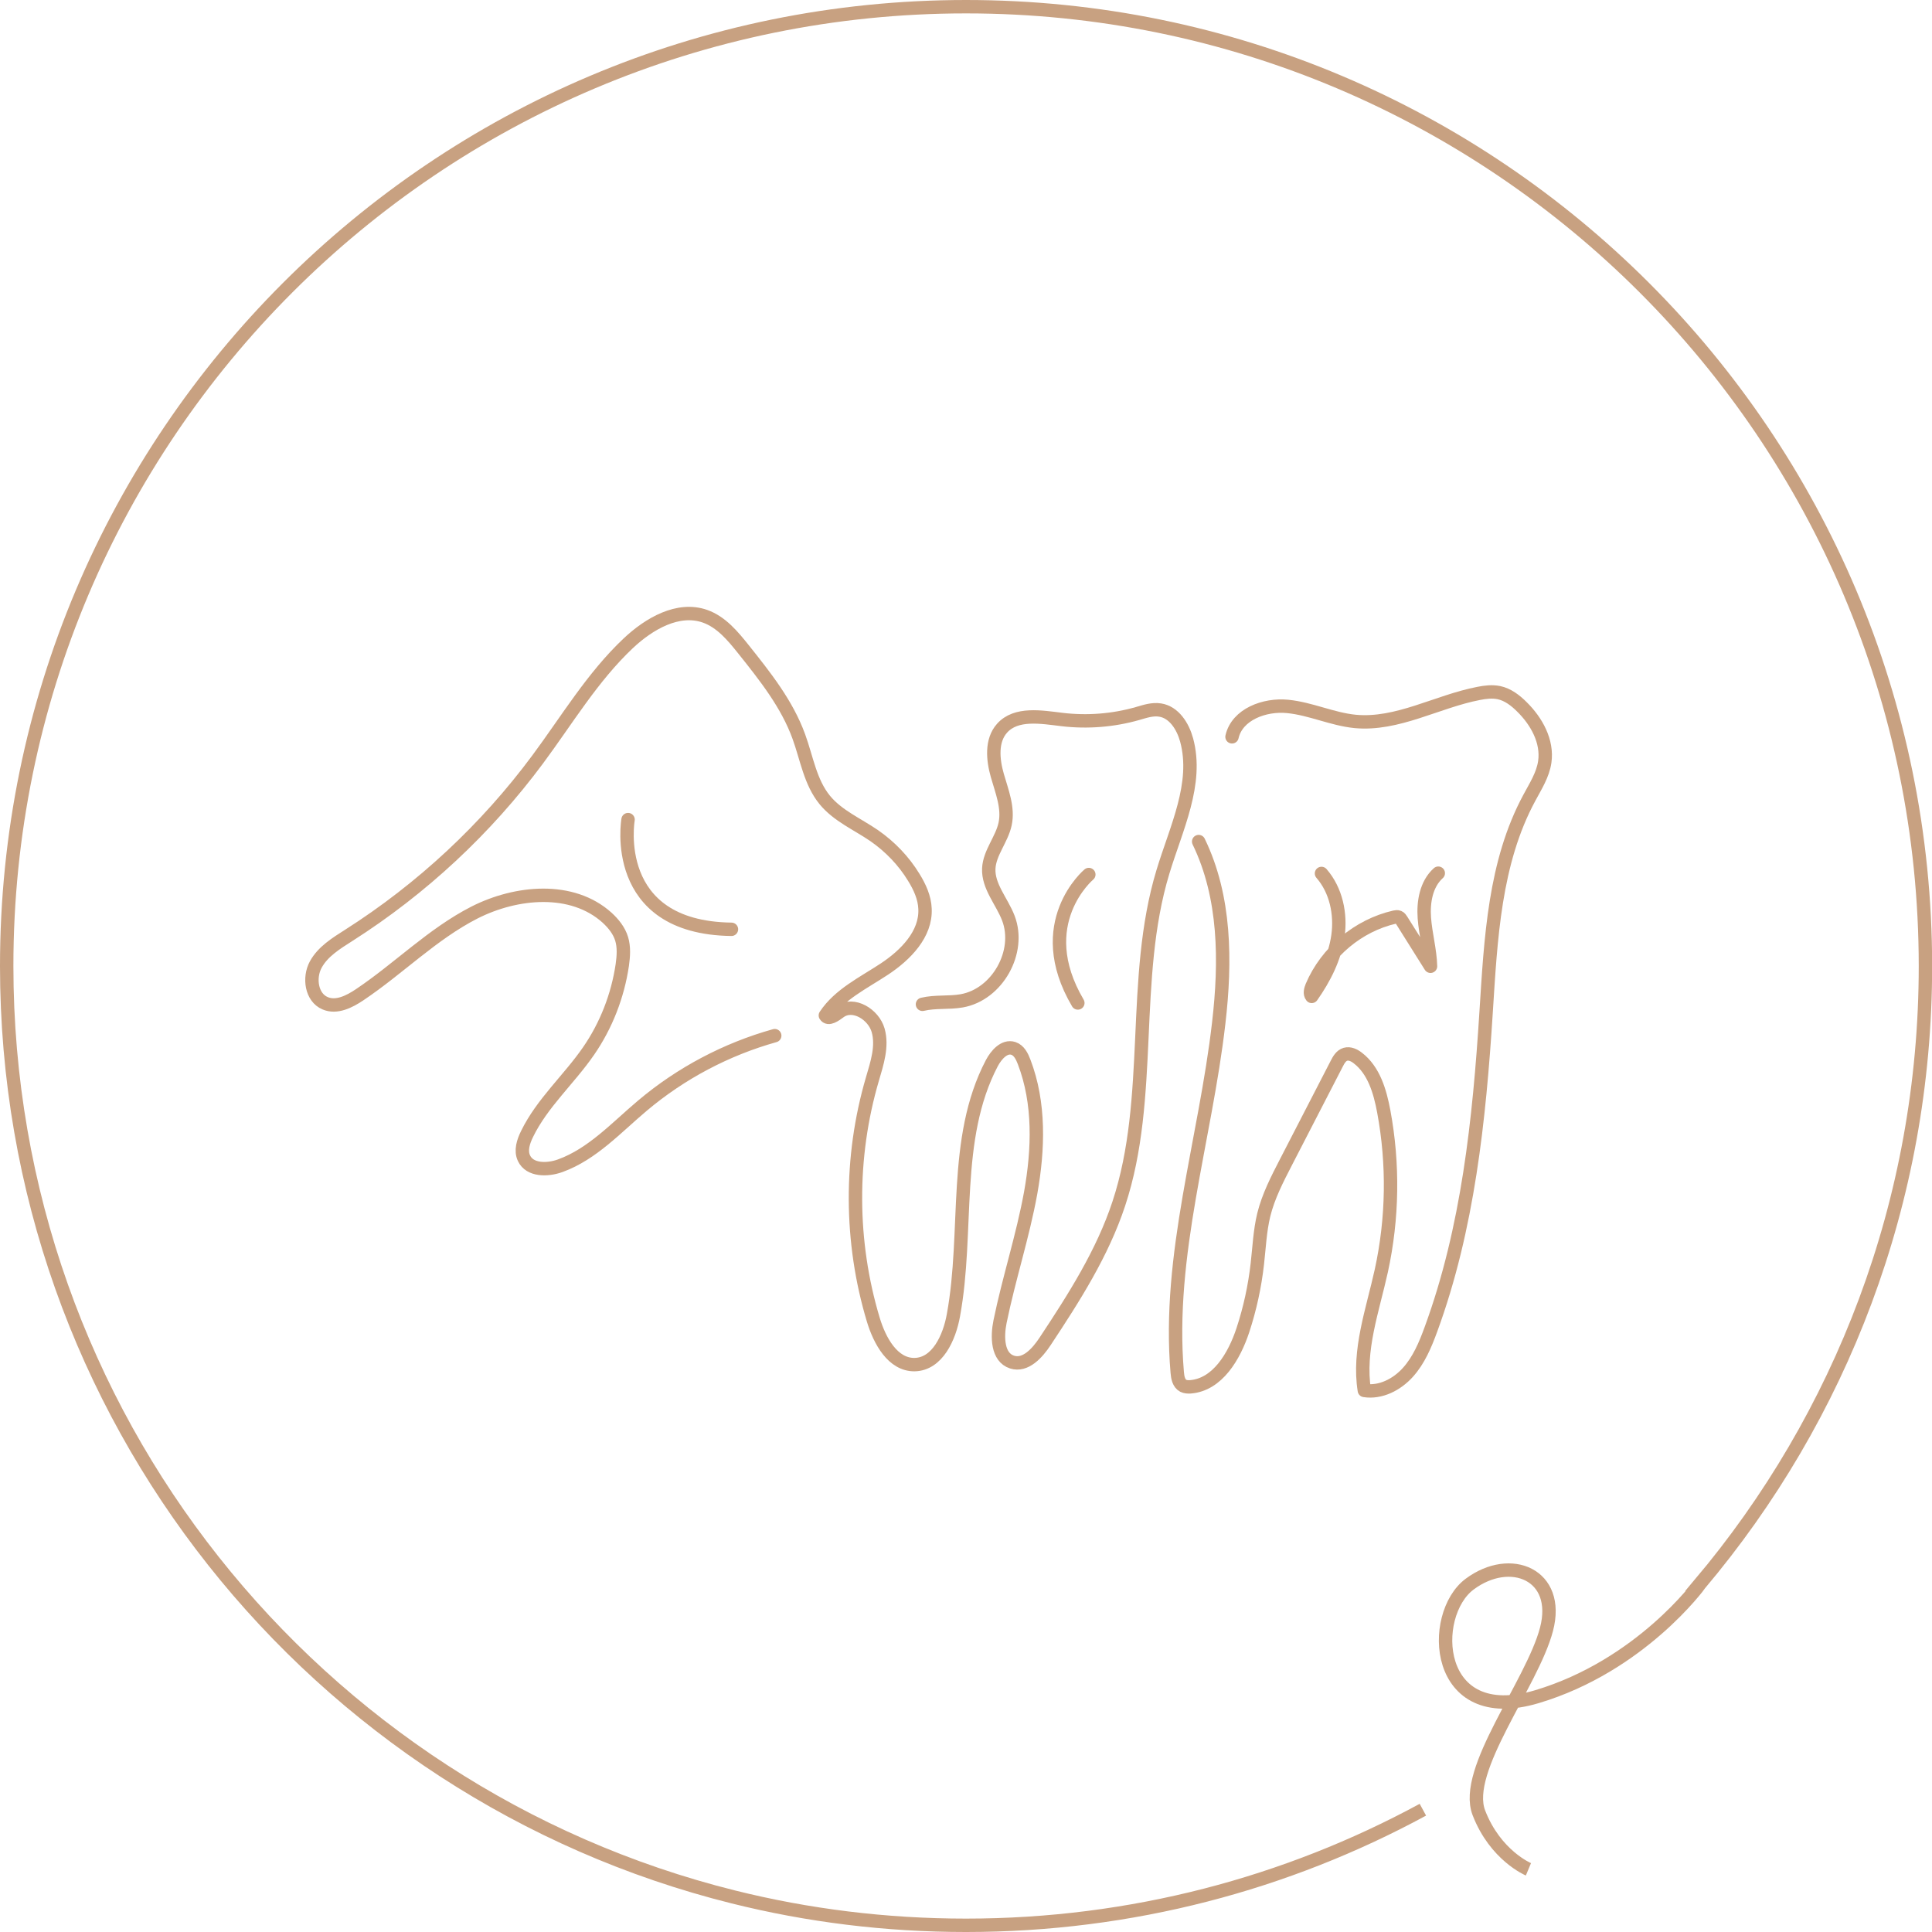 <?xml version="1.0" encoding="UTF-8"?>
<svg id="b" data-name="圖層 2" xmlns="http://www.w3.org/2000/svg" width="144.24" height="144.24" viewBox="0 0 144.24 144.24">
  <defs>
    <style>
      .d {
        stroke-miterlimit: 10;
      }

      .d, .e {
        fill: none;
        stroke: #c8a181;
      }

      .e {
        stroke-linecap: round;
        stroke-linejoin: round;
      }
    </style>
  </defs>
  <g id="c" data-name="圖層 1">
    <g>
      <g>
        <path class="e" d="M57.84,77.32c-3.61,1.01-7,2.8-9.87,5.22-1.95,1.64-3.74,3.62-6.14,4.49-.96,.35-2.28,.36-2.71-.56-.27-.57-.05-1.24,.23-1.81,1.13-2.32,3.13-4.07,4.59-6.19,1.32-1.91,2.18-4.13,2.52-6.43,.09-.65,.14-1.33-.05-1.95-.19-.62-.61-1.14-1.09-1.58-2.61-2.35-6.77-1.97-9.9-.38-3.13,1.6-5.64,4.17-8.56,6.13-.77,.52-1.74,1.01-2.59,.64-1.02-.43-1.23-1.9-.7-2.88s1.53-1.59,2.47-2.19c5.45-3.47,10.25-7.94,14.1-13.13,2.19-2.95,4.09-6.15,6.76-8.67,1.56-1.47,3.73-2.73,5.74-2.02,1.21,.43,2.07,1.47,2.87,2.47,1.61,2.02,3.25,4.08,4.13,6.51,.59,1.62,.85,3.41,1.94,4.74,.97,1.18,2.44,1.8,3.69,2.66,1.18,.82,2.2,1.88,2.95,3.11,.44,.71,.81,1.51,.84,2.35,.09,1.89-1.45,3.45-3.02,4.49s-3.38,1.9-4.42,3.47c.22,.36,.74-.03,1.08-.28,1.01-.73,2.52,.2,2.86,1.39s-.08,2.46-.43,3.65c-1.71,5.83-1.68,12.15,.07,17.96,.47,1.56,1.45,3.37,3.08,3.35,1.7-.03,2.6-2.01,2.9-3.68,1.16-6.29-.1-13.17,2.87-18.83,.33-.62,.93-1.31,1.6-1.1,.43,.14,.65,.59,.81,1.01,1.18,3.08,1.07,6.52,.49,9.77-.59,3.25-1.63,6.4-2.29,9.63-.23,1.13-.2,2.66,.9,3.01,1,.32,1.89-.67,2.47-1.55,2.15-3.25,4.28-6.58,5.5-10.28,2.62-7.93,.87-16.77,3.29-24.76,.98-3.25,2.66-6.59,1.77-9.86-.28-1.02-.94-2.07-1.98-2.23-.57-.09-1.13,.1-1.68,.26-1.82,.52-3.74,.67-5.62,.45-1.57-.19-3.45-.53-4.5,.65-.82,.92-.69,2.34-.35,3.53s.84,2.41,.58,3.62c-.25,1.16-1.16,2.14-1.22,3.32-.06,1.34,.98,2.45,1.46,3.7,.97,2.52-.82,5.71-3.48,6.18-.97,.17-1.97,.03-2.93,.26"/>
        <path class="e" d="M46.89,61.19s-1.4,8.07,7.72,8.19"/>
        <path class="e" d="M81.29,65.29s-4.33,3.63-.82,9.59"/>
        <path class="e" d="M91.98,55.01c.38-1.68,2.43-2.44,4.15-2.27,1.72,.17,3.33,.95,5.04,1.12,3.16,.3,6.11-1.49,9.22-2.09,.5-.1,1.01-.16,1.51-.06,.67,.14,1.24,.58,1.72,1.06,1.1,1.08,1.93,2.58,1.71,4.11-.14,.97-.69,1.82-1.15,2.68-2.61,4.83-2.88,10.53-3.23,16.02-.51,8.02-1.35,16.12-4.12,23.67-.42,1.15-.9,2.3-1.72,3.21s-2.04,1.54-3.25,1.35c-.48-3,.62-5.99,1.27-8.95,.85-3.9,.91-7.96,.18-11.88-.28-1.5-.74-3.08-1.95-4-.26-.2-.59-.36-.91-.27-.32,.09-.51,.42-.66,.72l-3.79,7.35c-.65,1.26-1.31,2.54-1.65,3.92-.29,1.2-.34,2.44-.48,3.66-.19,1.68-.55,3.34-1.08,4.95-.64,1.94-1.89,4.08-3.93,4.23-.18,.01-.36,0-.52-.08-.34-.18-.42-.62-.45-1-.75-8.75,2.1-17.37,3.1-26.1,.53-4.57,.51-9.39-1.5-13.53"/>
        <path class="e" d="M98.66,65.21c1.09,1.25,1.46,3.02,1.23,4.66-.23,1.64-1.01,3.17-1.96,4.52-.17-.21-.08-.51,.02-.76,1.09-2.56,3.46-4.54,6.17-5.16,.1-.02,.21-.04,.3,0,.1,.04,.16,.14,.22,.23l2.16,3.44c-.03-1.21-.37-2.39-.46-3.6s.14-2.54,1.04-3.35"/>
      </g>
      <path class="d" d="M114.11,139.56s-2.47-1.03-3.7-4.22,3.98-9.62,5.05-13.7c1.07-4.08-2.68-5.65-5.74-3.37s-2.72,10.72,5.03,8.4c7.75-2.32,12.15-8.39,12.15-8.39h-.01c10.52-12.47,16.86-28.57,16.86-46.16C143.74,32.57,111.68,.5,72.12,.5S.5,32.57,.5,72.12c0,33.56,23.08,61.73,54.24,69.5,5.56,1.39,11.39,2.12,17.38,2.12,12.35,0,23.97-3.13,34.11-8.63"/>
    </g>
  </g>
</svg>
